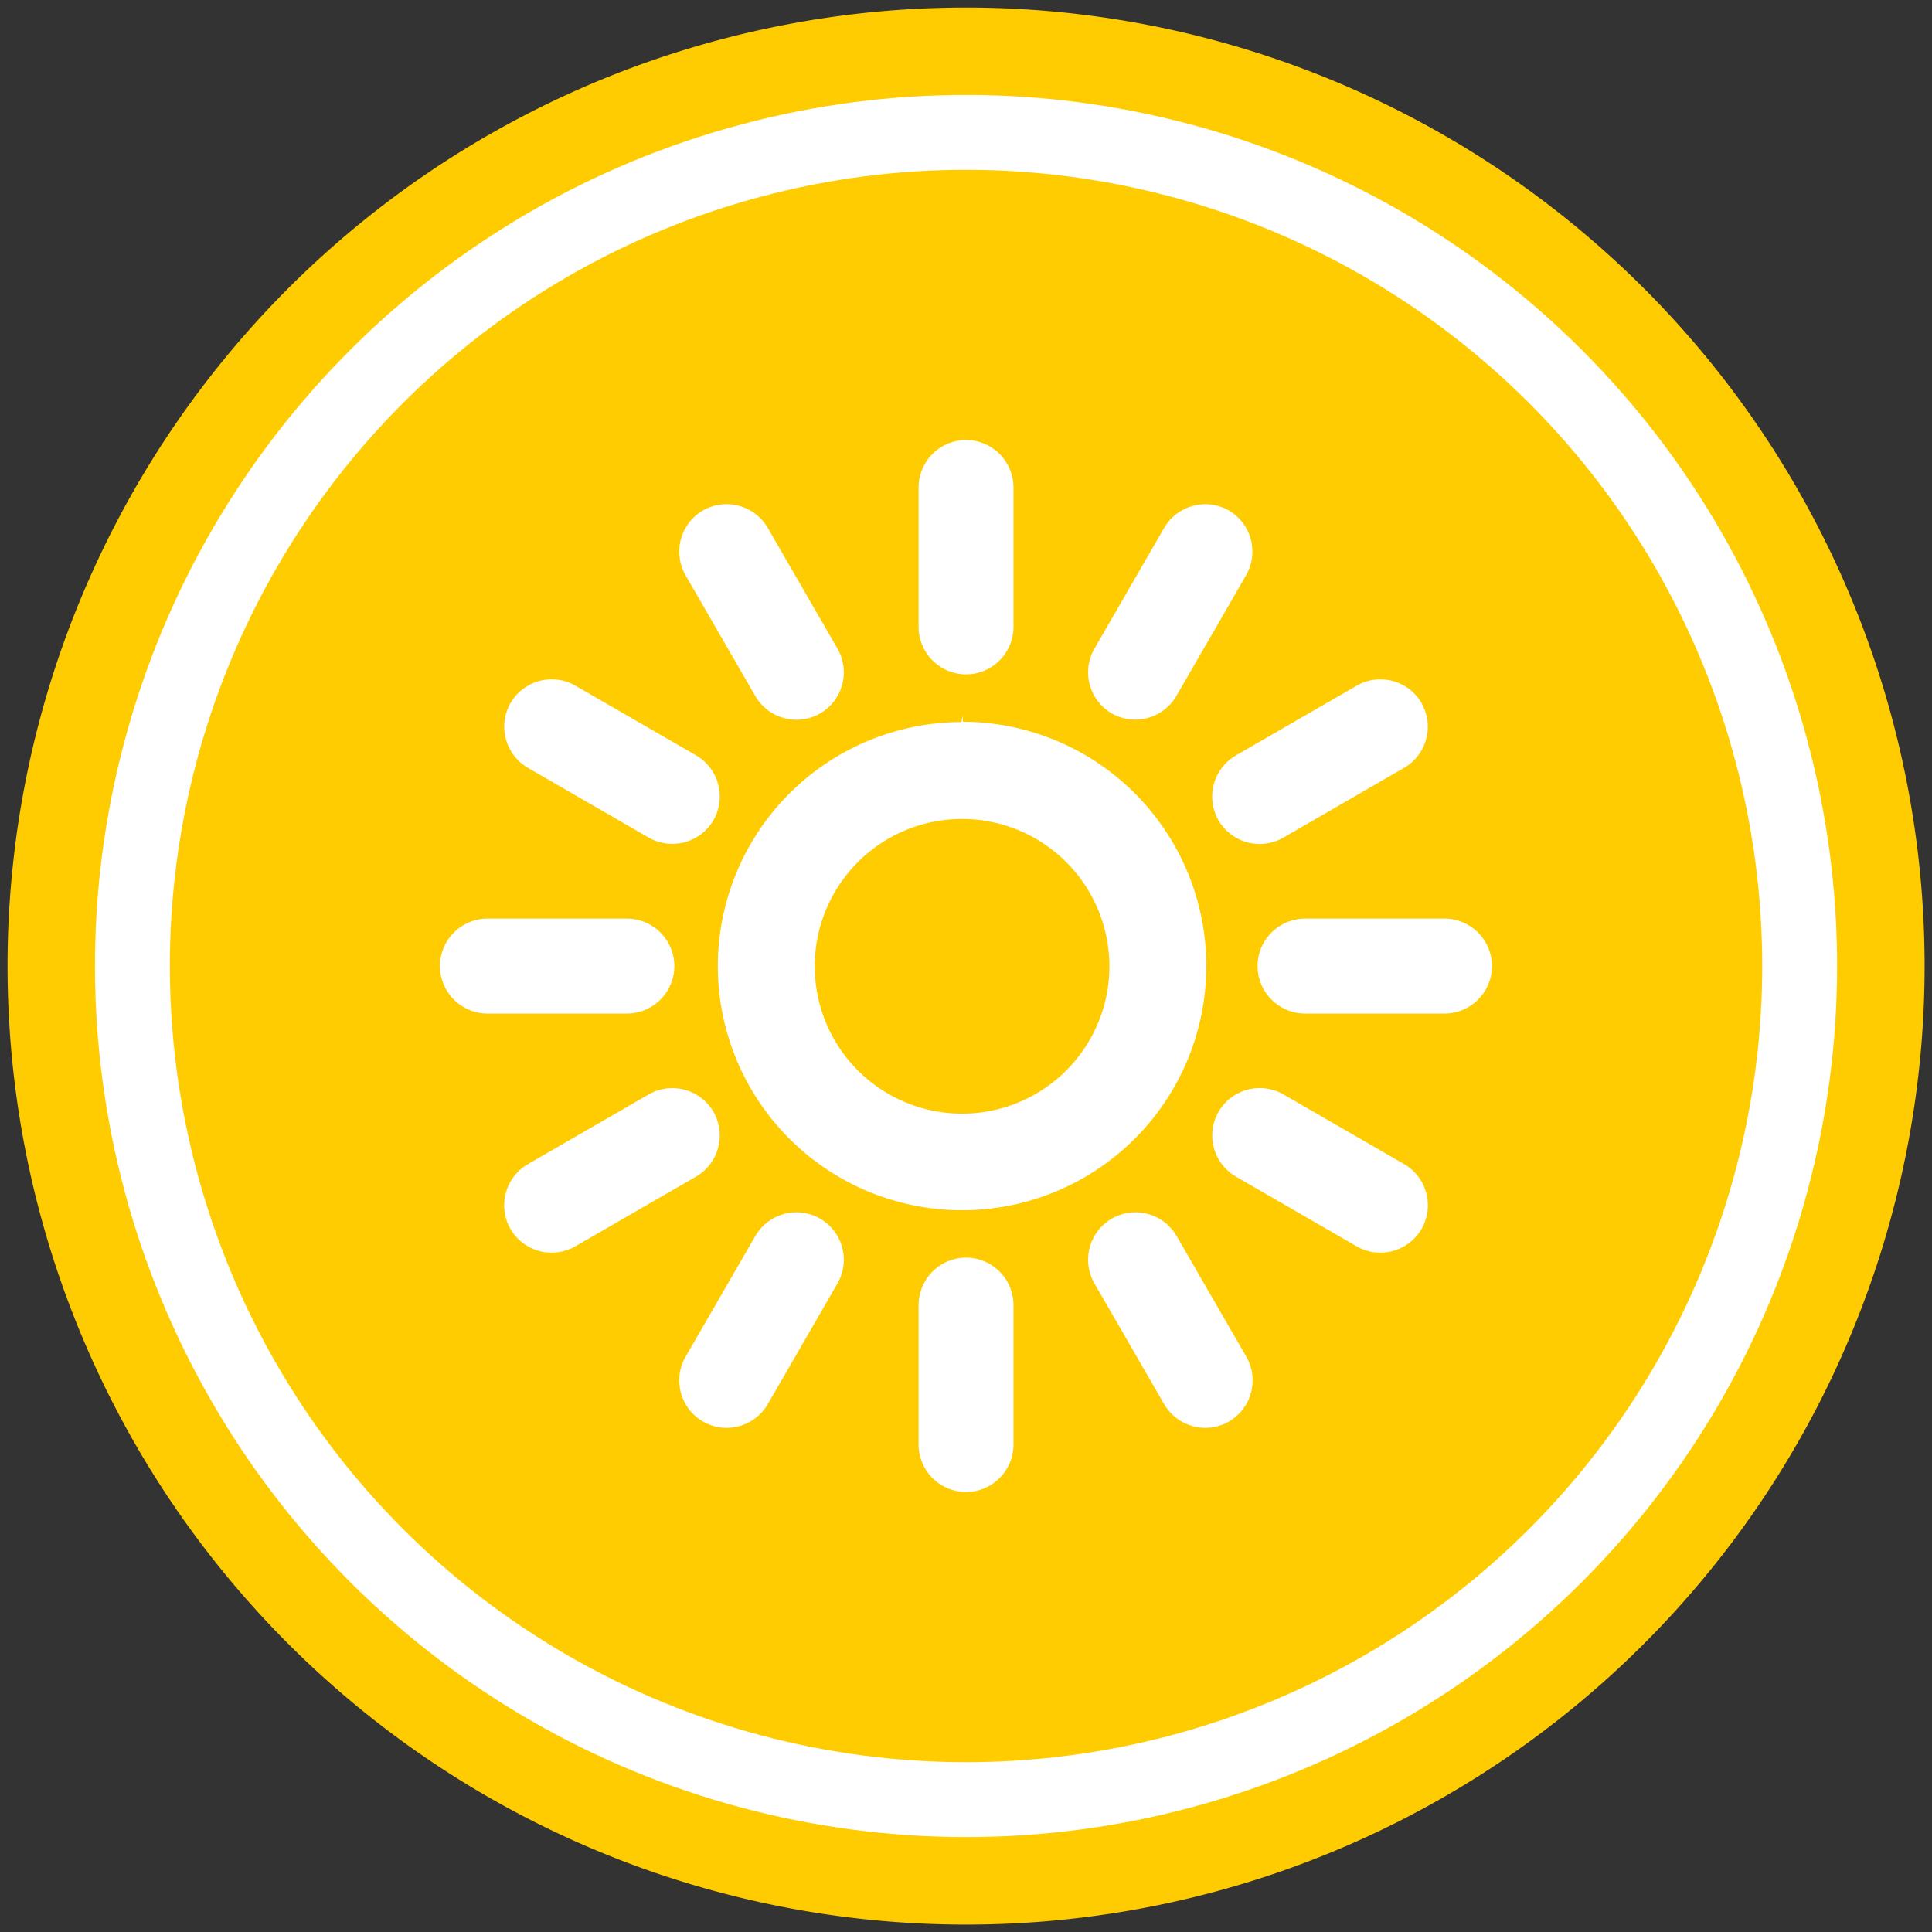 <svg id="Layer_1" data-name="Layer 1" xmlns="http://www.w3.org/2000/svg" viewBox="0 0 255.98 255.98"><rect x="0" y="0" width="255.98" height="255.98" fill="#333333" stroke="none"/><defs><style>.cls-1{fill:#ffcc02;}.cls-1,.cls-3{fill-rule:evenodd;}.cls-2,.cls-4{fill:none;stroke:#fff;stroke-miterlimit:22.93;}.cls-2{stroke-width:9.92px;}.cls-3{fill:#fff;}.cls-4{stroke-width:0.22px;}</style></defs><path class="cls-1" d="M128,1A127,127,0,1,0,255,128,127,127,0,0,0,128,1"/><circle class="cls-2" cx="127.99" cy="127.99" r="110.45" transform="translate(-53.01 127.99) rotate(-45)"/><path class="cls-3" d="M127.46,108.4A19.63,19.63,0,1,1,107.84,128,19.62,19.62,0,0,1,127.46,108.4Zm35.32,79.85h0a6.2,6.2,0,0,1-8.44-2.26l-9.24-16a6.19,6.19,0,0,1,2.26-8.43h0a6.2,6.2,0,0,1,8.44,2.26l9.24,16A6.2,6.2,0,0,1,162.78,188.25ZM108.61,94.43h0a6.2,6.2,0,0,1-8.44-2.26l-9.24-16a6.2,6.2,0,0,1,2.26-8.44h0A6.2,6.2,0,0,1,101.63,70l9.24,16A6.19,6.19,0,0,1,108.61,94.43Zm79.64,68.35h0a6.2,6.2,0,0,1-8.44,2.26l-16-9.24a6.2,6.2,0,0,1-2.26-8.44h0A6.2,6.2,0,0,1,170,145.1l16,9.24A6.2,6.2,0,0,1,188.25,162.78ZM94.43,108.62h0A6.2,6.2,0,0,1,86,110.88l-16-9.24a6.2,6.2,0,0,1-2.26-8.44h0a6.2,6.2,0,0,1,8.44-2.26l16,9.24A6.2,6.2,0,0,1,94.43,108.62ZM197.57,128h0a6.2,6.2,0,0,1-6.18,6.18H172.91a6.2,6.2,0,0,1-6.18-6.18h0a6.2,6.2,0,0,1,6.18-6.18h18.48A6.2,6.2,0,0,1,197.57,128ZM89.24,128h0a6.2,6.2,0,0,1-6.18,6.18H64.58A6.2,6.2,0,0,1,58.4,128h0a6.2,6.2,0,0,1,6.18-6.18H83.06A6.2,6.2,0,0,1,89.24,128Zm99-34.79h0a6.18,6.18,0,0,1-2.26,8.43l-16,9.25a6.2,6.2,0,0,1-8.44-2.26h0a6.2,6.2,0,0,1,2.26-8.44l16-9.24A6.2,6.2,0,0,1,188.25,93.2ZM94.43,147.36h0a6.2,6.2,0,0,1-2.26,8.44l-16,9.24a6.2,6.2,0,0,1-8.44-2.26h0A6.2,6.2,0,0,1,70,154.34l16-9.24A6.2,6.2,0,0,1,94.43,147.36Zm-1.24,40.89h0a6.19,6.19,0,0,1-2.26-8.43l9.24-16a6.2,6.2,0,0,1,8.44-2.26h0a6.19,6.19,0,0,1,2.26,8.43l-9.24,16A6.2,6.2,0,0,1,93.19,188.25Zm54.17-93.82h0A6.19,6.19,0,0,1,145.1,86l9.24-16a6.2,6.2,0,0,1,8.44-2.26h0A6.2,6.2,0,0,1,165,76.17l-9.24,16A6.19,6.19,0,0,1,147.36,94.43ZM128,58.41h0a6.19,6.19,0,0,1,6.17,6.17V83.07A6.19,6.19,0,0,1,128,89.24h0a6.19,6.19,0,0,1-6.18-6.17V64.58A6.19,6.19,0,0,1,128,58.41Zm0,108.33h0a6.19,6.19,0,0,1,6.17,6.17V191.4a6.19,6.19,0,0,1-6.17,6.17h0a6.19,6.19,0,0,1-6.18-6.17V172.91A6.19,6.19,0,0,1,128,166.74Zm-.53-71A32.25,32.25,0,1,1,95.22,128,32.24,32.24,0,0,1,127.46,95.78Z"/><path class="cls-4" d="M127.46,108.4A19.63,19.63,0,1,1,107.84,128,19.62,19.62,0,0,1,127.46,108.4Zm35.32,79.85h0a6.2,6.2,0,0,1-8.44-2.26l-9.24-16a6.19,6.19,0,0,1,2.26-8.43h0a6.2,6.2,0,0,1,8.44,2.26l9.24,16A6.2,6.2,0,0,1,162.78,188.25ZM108.61,94.43h0a6.2,6.2,0,0,1-8.44-2.26l-9.24-16a6.2,6.2,0,0,1,2.26-8.44h0A6.2,6.2,0,0,1,101.63,70l9.24,16A6.19,6.19,0,0,1,108.61,94.43Zm79.64,68.35h0a6.2,6.2,0,0,1-8.44,2.26l-16-9.24a6.2,6.2,0,0,1-2.26-8.44h0A6.2,6.2,0,0,1,170,145.1l16,9.24A6.2,6.2,0,0,1,188.25,162.78ZM94.43,108.62h0A6.2,6.2,0,0,1,86,110.88l-16-9.24a6.2,6.2,0,0,1-2.26-8.44h0a6.2,6.2,0,0,1,8.44-2.26l16,9.24A6.2,6.2,0,0,1,94.43,108.62ZM197.57,128h0a6.2,6.2,0,0,1-6.18,6.18H172.91a6.2,6.2,0,0,1-6.18-6.18h0a6.2,6.2,0,0,1,6.18-6.18h18.48A6.2,6.2,0,0,1,197.57,128ZM89.24,128h0a6.2,6.2,0,0,1-6.18,6.18H64.58A6.2,6.2,0,0,1,58.4,128h0a6.2,6.2,0,0,1,6.18-6.18H83.06A6.2,6.2,0,0,1,89.24,128Zm99-34.79h0a6.18,6.18,0,0,1-2.26,8.43l-16,9.25a6.2,6.2,0,0,1-8.44-2.26h0a6.2,6.2,0,0,1,2.26-8.44l16-9.24A6.2,6.2,0,0,1,188.25,93.2ZM94.43,147.36h0a6.2,6.2,0,0,1-2.26,8.44l-16,9.24a6.2,6.2,0,0,1-8.44-2.26h0A6.2,6.2,0,0,1,70,154.34l16-9.24A6.2,6.2,0,0,1,94.43,147.36Zm-1.24,40.89h0a6.19,6.19,0,0,1-2.26-8.43l9.24-16a6.2,6.2,0,0,1,8.44-2.26h0a6.19,6.19,0,0,1,2.26,8.43l-9.24,16A6.2,6.2,0,0,1,93.19,188.25Zm54.17-93.82h0A6.19,6.19,0,0,1,145.1,86l9.24-16a6.2,6.2,0,0,1,8.44-2.26h0A6.2,6.2,0,0,1,165,76.17l-9.24,16A6.19,6.19,0,0,1,147.36,94.43ZM128,58.41h0a6.19,6.19,0,0,1,6.17,6.17V83.07A6.19,6.19,0,0,1,128,89.24h0a6.19,6.19,0,0,1-6.18-6.17V64.58A6.19,6.19,0,0,1,128,58.41Zm0,108.33h0a6.19,6.19,0,0,1,6.17,6.17V191.4a6.19,6.19,0,0,1-6.17,6.17h0a6.19,6.19,0,0,1-6.18-6.17V172.91A6.19,6.19,0,0,1,128,166.74Zm-.53-71A32.25,32.25,0,1,1,95.22,128,32.24,32.24,0,0,1,127.46,95.78Z"/></svg>